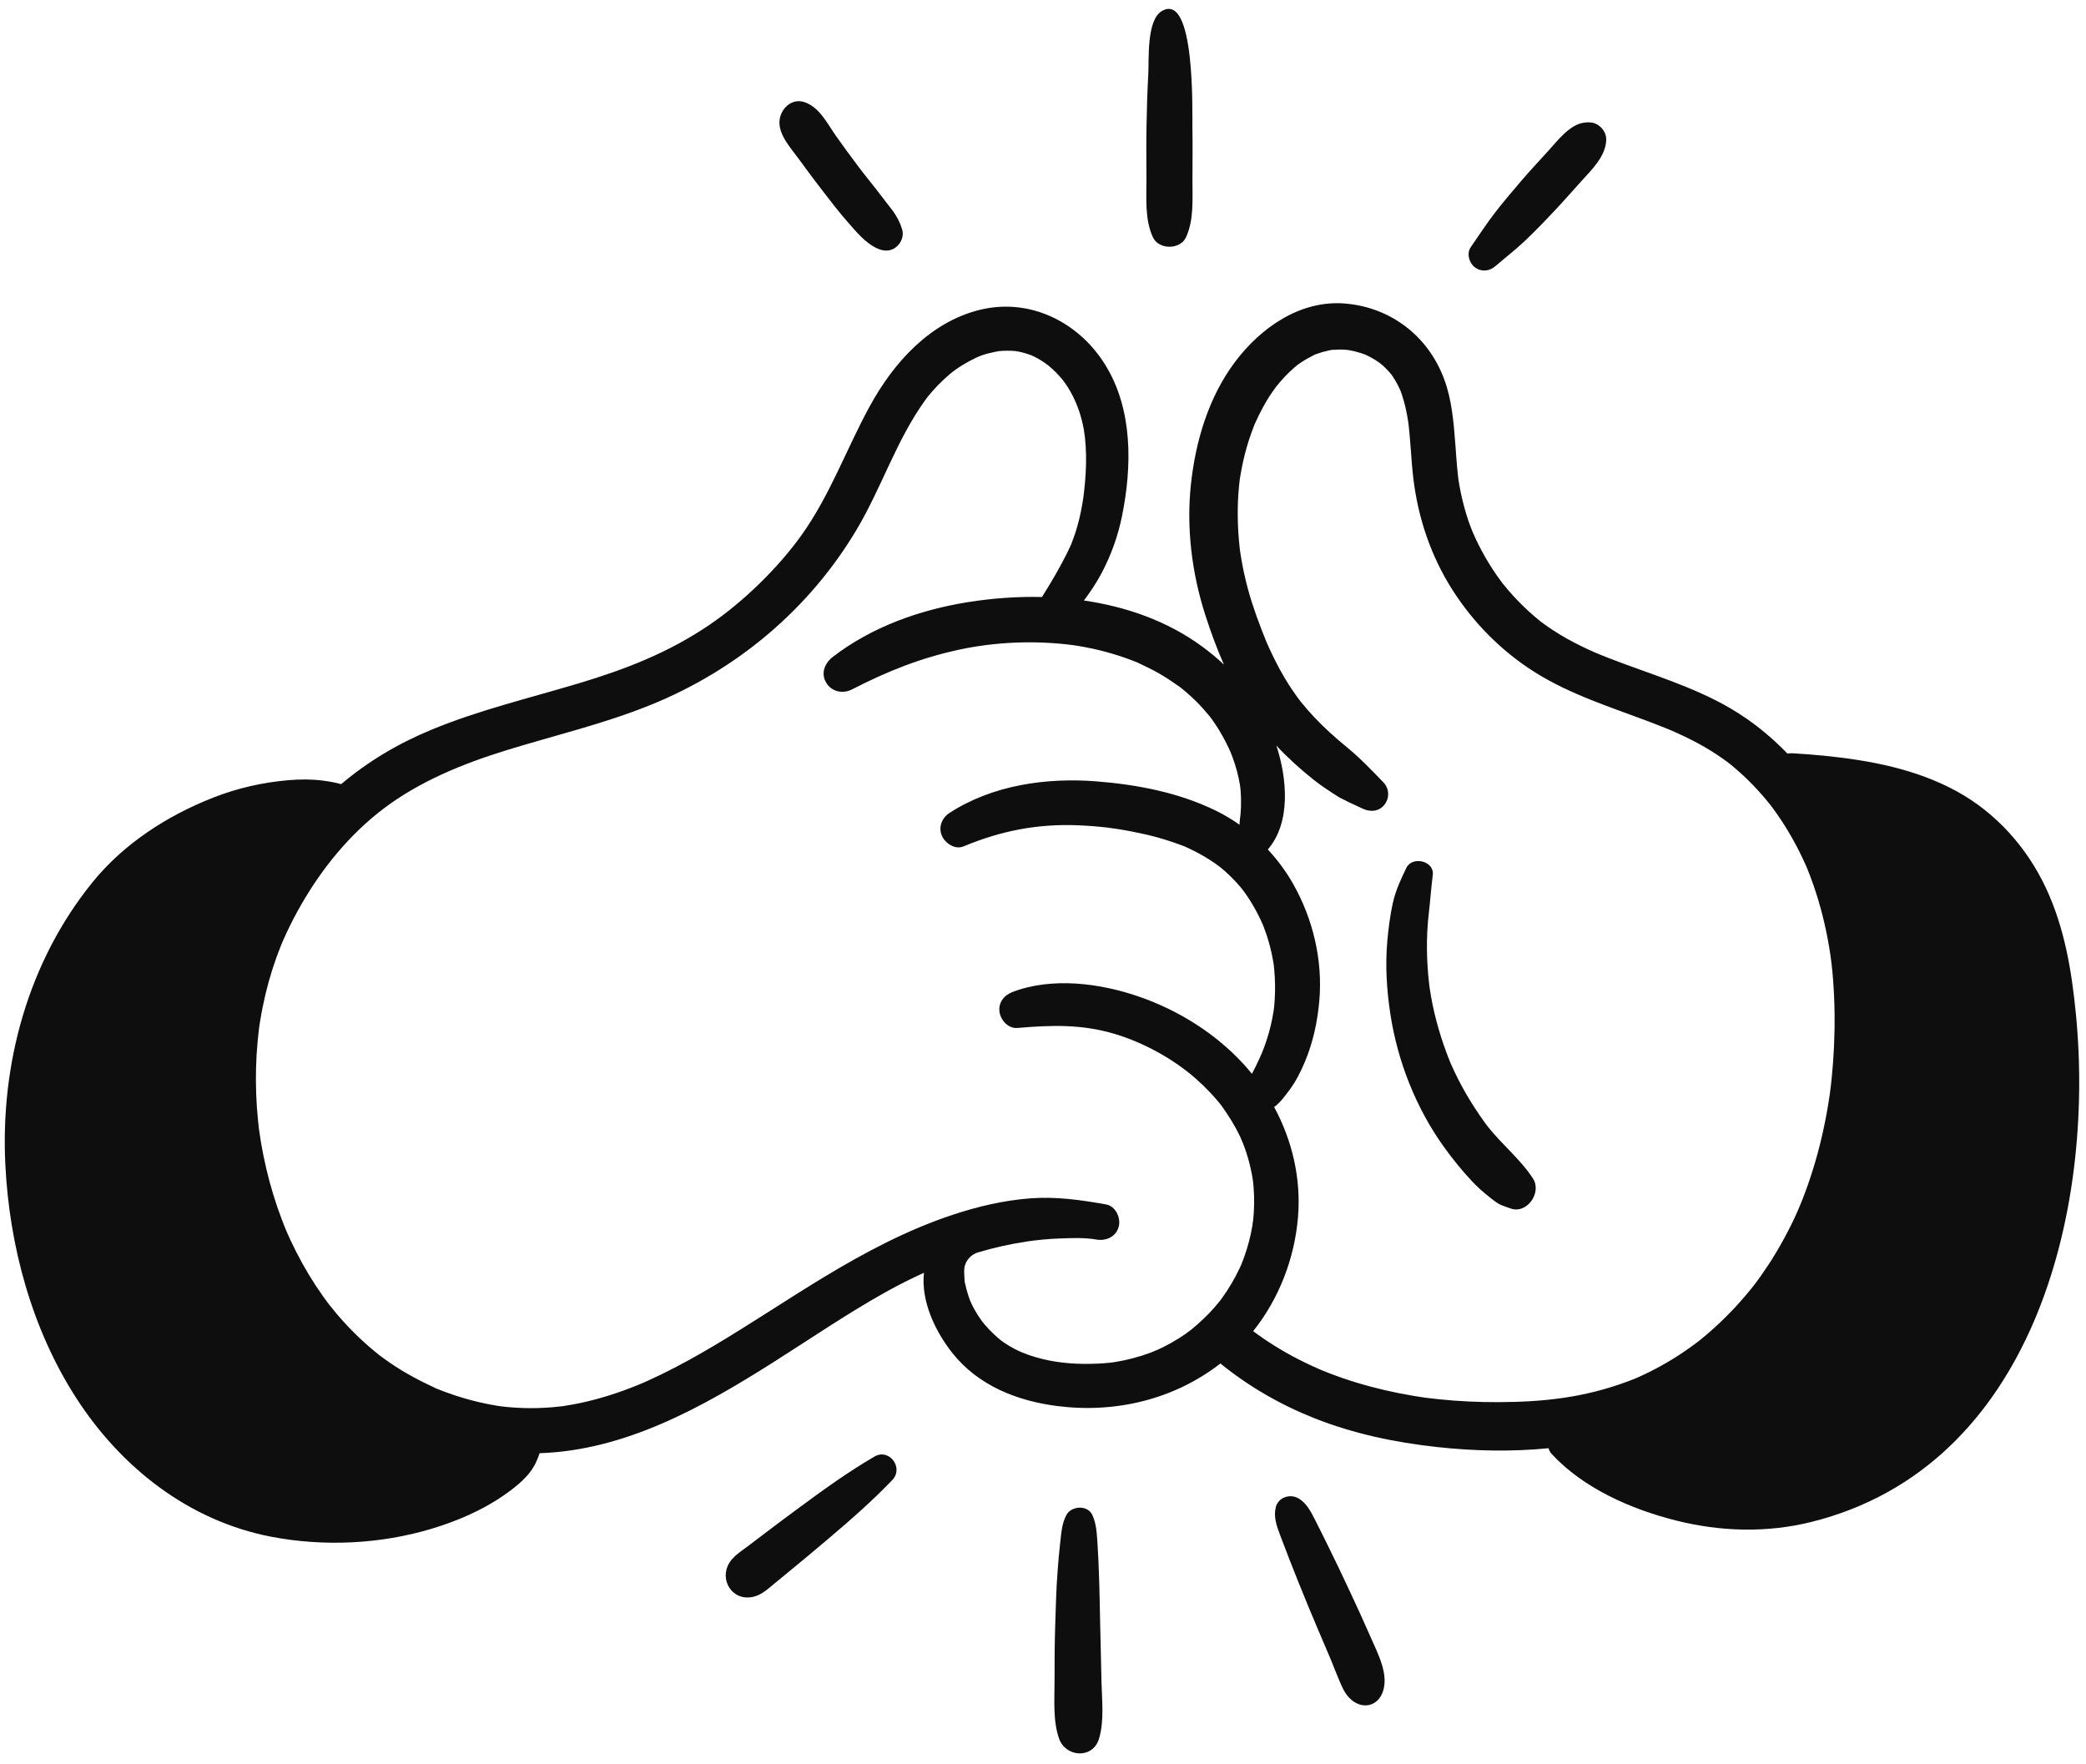 <svg width="188" height="159" viewBox="0 0 188 159" fill="none" xmlns="http://www.w3.org/2000/svg">
<path d="M134.063 101.499C134.008 101.424 133.864 101.233 133.822 101.174C133.673 100.969 133.527 100.763 133.384 100.554C133.08 100.11 132.785 99.659 132.504 99.201C131.99 98.365 131.521 97.501 131.1 96.615C130.992 96.387 130.886 96.156 130.784 95.925C130.762 95.875 130.74 95.825 130.718 95.775C130.699 95.729 130.669 95.658 130.658 95.631C130.459 95.129 130.267 94.625 130.093 94.114C129.777 93.183 129.499 92.24 129.275 91.282C129.16 90.789 129.058 90.293 128.97 89.795C128.926 89.546 128.887 89.296 128.849 89.046C128.848 89.042 128.841 88.991 128.834 88.944C128.824 88.857 128.798 88.641 128.794 88.613C128.681 87.607 128.615 86.592 128.603 85.579C128.588 84.444 128.651 83.309 128.784 82.181C128.887 81.306 128.988 79.945 129.129 78.85C129.292 77.592 127.284 77.116 126.751 78.206C126.259 79.214 125.778 80.261 125.533 81.361C125.288 82.465 125.141 83.601 125.038 84.727C124.833 86.962 124.969 89.178 125.307 91.393C125.961 95.667 127.634 99.907 130.173 103.416C130.946 104.486 131.777 105.52 132.685 106.478C133.076 106.891 133.498 107.281 133.938 107.641C134.267 107.91 134.608 108.192 134.965 108.424C135.311 108.649 135.721 108.749 136.103 108.895C137.594 109.467 138.987 107.49 138.162 106.216C137.034 104.473 135.351 103.137 134.063 101.499Z" fill="#0F0E0E"/>
<path d="M187.086 91.348C186.703 87.444 186.063 83.609 184.39 80.03C182.685 76.383 179.89 73.246 176.344 71.309C172.673 69.304 168.536 68.523 164.416 68.108C163.455 68.011 162.492 67.94 161.528 67.884C161.382 67.876 161.239 67.889 161.097 67.918C159.603 66.366 157.917 64.995 156.028 63.881C152.549 61.829 148.623 60.729 144.885 59.265C143.964 58.905 143.472 58.699 142.531 58.239C141.66 57.815 140.811 57.346 139.999 56.817C139.668 56.601 139.343 56.375 139.024 56.14C138.973 56.103 138.922 56.064 138.871 56.026C138.835 55.997 138.751 55.931 138.731 55.914C138.553 55.767 138.375 55.621 138.2 55.47C137.552 54.909 136.937 54.309 136.361 53.675C136.071 53.357 135.797 53.029 135.523 52.698C135.467 52.631 135.441 52.601 135.431 52.59C135.421 52.575 135.4 52.547 135.354 52.484C135.196 52.273 135.041 52.059 134.89 51.843C134.4 51.139 133.95 50.406 133.545 49.65C132.732 48.13 132.255 46.915 131.804 45.068C131.703 44.651 131.614 44.232 131.538 43.81C131.504 43.615 131.472 43.42 131.442 43.224C131.442 43.222 131.432 43.15 131.425 43.093C131.417 43.02 131.398 42.854 131.396 42.832C131.29 41.875 131.228 40.913 131.156 39.954C131.009 38.01 130.837 35.997 130.151 34.157C128.714 30.302 125.369 27.71 121.254 27.357C117.206 27.009 113.626 29.523 111.302 32.621C108.927 35.787 107.751 39.749 107.332 43.64C106.908 47.571 107.415 51.649 108.622 55.407C109.105 56.913 109.657 58.427 110.307 59.895C109.69 59.314 109.033 58.768 108.338 58.26C105.204 55.965 101.514 54.673 97.688 54.119C98.28 53.329 98.834 52.506 99.325 51.566C100.153 49.983 100.758 48.29 101.115 46.539C102.029 42.05 102.11 36.944 99.631 32.911C97.236 29.014 92.797 26.8 88.264 27.933C83.789 29.05 80.523 32.701 78.39 36.602C76.281 40.461 74.82 44.603 72.25 48.208C70.128 51.183 66.993 54.236 63.953 56.302C60.261 58.812 56.413 60.306 52.169 61.579C47.733 62.91 43.199 63.981 38.908 65.753C35.909 66.992 33.179 68.609 30.748 70.667C30.213 70.522 29.669 70.422 29.119 70.351C28.076 70.217 27.038 70.22 25.991 70.311C23.675 70.51 21.4 71.025 19.236 71.874C15.064 73.511 11.144 76.034 8.308 79.545C2.532 86.696 0.023 95.887 0.483 105.001C0.852 112.302 2.855 119.726 6.821 125.915C10.861 132.219 16.995 137.06 24.451 138.492C29.193 139.402 34.276 139.161 38.904 137.771C41.166 137.091 43.473 136.109 45.418 134.751C46.511 133.988 47.724 133.046 48.299 131.801C48.431 131.516 48.546 131.242 48.624 130.963C56.346 130.714 63.283 126.826 69.663 122.788C73.01 120.671 76.282 118.428 79.739 116.491C80.901 115.841 82.078 115.245 83.273 114.701C82.983 117.253 84.299 120.011 85.841 121.946C88.175 124.877 91.681 126.259 95.314 126.717C100.553 127.379 105.83 126.112 109.988 122.879C112.546 124.949 115.363 126.581 118.45 127.807C121.989 129.212 125.726 129.992 129.503 130.407C132.801 130.769 136.209 130.846 139.564 130.515C139.615 130.704 139.706 130.884 139.848 131.037C142.722 134.137 146.998 136.006 151.04 137.027C155.062 138.042 159.248 138.159 163.283 137.15C183.181 132.172 188.826 109.259 187.093 91.415L187.086 91.348ZM162.848 78.207C162.81 78.117 162.786 78.064 162.848 78.207ZM126.198 35.154C126.294 35.369 126.208 35.185 126.192 35.143C126.194 35.147 126.196 35.15 126.198 35.154ZM111.733 43.21C111.761 42.984 111.741 43.151 111.731 43.227C111.732 43.221 111.733 43.215 111.733 43.21ZM89.981 31.652C89.879 31.668 89.743 31.696 89.981 31.652ZM45.079 126.73C45.074 126.729 45.069 126.729 45.065 126.728C44.866 126.703 45.002 126.72 45.079 126.73ZM90.165 120.764C90.06 120.686 90.069 120.692 90.187 120.779C90.18 120.774 90.172 120.769 90.165 120.764ZM112.928 110.105C112.915 109.773 112.898 110.301 112.884 110.383C112.72 111.377 112.465 112.356 112.125 113.305C112.045 113.525 111.954 113.742 111.872 113.961C111.87 113.965 111.87 113.965 111.868 113.97C111.81 114.094 111.755 114.22 111.696 114.344C111.48 114.8 111.243 115.246 110.987 115.68C110.73 116.116 110.453 116.54 110.158 116.951C110.096 117.037 110.028 117.121 109.968 117.209C109.794 117.421 109.621 117.633 109.441 117.84C108.798 118.576 108.086 119.239 107.329 119.854C107.234 119.922 106.906 120.17 106.826 120.225C106.631 120.36 106.433 120.491 106.232 120.617C105.765 120.911 105.283 121.181 104.789 121.426C104.549 121.545 104.304 121.65 104.062 121.764C104.555 121.531 103.85 121.845 103.723 121.893C103.184 122.094 102.635 122.267 102.078 122.412C101.556 122.548 101.027 122.66 100.494 122.746C100.423 122.758 100.093 122.8 100.198 122.789C100.161 122.793 100.124 122.798 100.087 122.802C99.713 122.843 99.337 122.871 98.961 122.889C97.213 122.971 95.586 122.865 94.031 122.493C93.085 122.266 92.254 121.985 91.5 121.596C91.168 121.424 90.846 121.236 90.536 121.027C90.421 120.95 90.308 120.869 90.197 120.786C90.101 120.708 90.007 120.629 89.915 120.548C89.631 120.299 89.358 120.037 89.099 119.763C88.968 119.625 88.841 119.483 88.718 119.338C88.698 119.315 88.531 119.1 88.497 119.061C88.251 118.723 88.023 118.372 87.819 118.006C87.757 117.895 87.698 117.783 87.64 117.67C87.615 117.62 87.44 117.211 87.423 117.19C87.302 116.862 87.193 116.529 87.102 116.192C87.053 116.012 87.019 115.83 86.974 115.65C86.957 115.584 86.948 115.554 86.94 115.535C86.94 115.509 86.938 115.473 86.934 115.411C86.913 115.122 86.901 114.829 86.897 114.537C86.885 113.768 87.401 113.089 88.138 112.87C89.569 112.444 91.037 112.108 92.554 111.883C93.457 111.75 94.52 111.644 95.58 111.608C96.624 111.572 97.772 111.525 98.803 111.707C99.675 111.861 100.572 111.472 100.822 110.561C101.04 109.768 100.553 108.697 99.676 108.542C97.381 108.137 95.177 107.817 92.836 107.997C90.477 108.178 88.137 108.725 85.894 109.467C81.757 110.835 77.901 112.886 74.186 115.138C70.912 117.122 67.734 119.261 64.443 121.219C62.846 122.17 61.221 123.076 59.548 123.887C59.151 124.08 58.751 124.268 58.349 124.449C58.148 124.539 57.947 124.627 57.745 124.714C57.744 124.715 57.743 124.715 57.742 124.715C57.617 124.767 57.492 124.819 57.366 124.869C56.531 125.205 55.683 125.511 54.823 125.778C53.939 126.053 53.043 126.288 52.136 126.475C51.712 126.562 51.286 126.634 50.86 126.703C50.802 126.713 50.769 126.718 50.748 126.722C50.726 126.725 50.704 126.727 50.666 126.731C50.389 126.764 50.111 126.794 49.832 126.818C48.922 126.896 48.008 126.921 47.096 126.889C46.645 126.874 46.195 126.845 45.747 126.803C45.53 126.783 45.314 126.758 45.098 126.732C44.94 126.708 44.782 126.684 44.625 126.657C43.641 126.491 42.669 126.262 41.714 125.976C41.229 125.831 40.749 125.672 40.274 125.499C40.056 125.42 39.84 125.338 39.625 125.254C39.548 125.223 39.471 125.192 39.394 125.162C39.372 125.153 39.364 125.15 39.347 125.143C37.889 124.471 36.484 123.737 35.158 122.827C34.849 122.615 34.547 122.394 34.245 122.171C34.224 122.154 34.214 122.148 34.2 122.137C34.186 122.126 34.176 122.117 34.153 122.099C33.987 121.965 33.82 121.832 33.657 121.695C33.043 121.183 32.452 120.643 31.887 120.078C31.34 119.532 30.817 118.962 30.317 118.372C30.085 118.098 29.863 117.817 29.638 117.537C29.589 117.473 29.54 117.408 29.492 117.343C29.364 117.171 29.238 116.998 29.114 116.823C28.209 115.55 27.402 114.208 26.694 112.815C26.522 112.477 26.356 112.136 26.195 111.792C26.115 111.62 26.036 111.447 25.959 111.274C25.934 111.218 25.812 110.936 25.768 110.836C25.724 110.728 25.644 110.534 25.626 110.488C25.555 110.311 25.486 110.133 25.418 109.955C25.272 109.572 25.133 109.187 25 108.8C24.477 107.271 24.056 105.707 23.737 104.123C23.588 103.383 23.463 102.638 23.358 101.89C23.347 101.809 23.329 101.667 23.32 101.584C23.297 101.393 23.276 101.203 23.257 101.012C23.216 100.603 23.181 100.194 23.152 99.784C23.044 98.206 23.034 96.621 23.127 95.042C23.173 94.259 23.249 93.478 23.341 92.699C23.342 92.694 23.342 92.692 23.343 92.688C23.354 92.608 23.366 92.529 23.377 92.449C23.401 92.29 23.426 92.131 23.452 91.972C23.521 91.549 23.598 91.127 23.683 90.707C23.988 89.201 24.397 87.715 24.918 86.269C25.047 85.911 25.183 85.555 25.325 85.201C25.362 85.11 25.399 85.019 25.437 84.928C25.444 84.913 25.451 84.897 25.465 84.867C25.573 84.621 25.682 84.376 25.795 84.133C26.208 83.244 26.661 82.373 27.15 81.522C29.074 78.179 31.544 75.167 34.583 72.865C37.789 70.436 41.672 68.836 45.649 67.61C49.968 66.278 54.39 65.244 58.59 63.548C66.358 60.412 72.935 54.921 77.224 47.695C79.456 43.933 80.791 39.673 83.354 36.102C83.387 36.056 83.579 35.803 83.602 35.769C83.736 35.601 83.874 35.436 84.016 35.275C84.353 34.89 84.71 34.523 85.085 34.175C85.805 33.508 86.339 33.107 87.316 32.572C88.165 32.107 88.635 31.922 89.709 31.703C89.8 31.685 89.891 31.668 89.983 31.651C90.009 31.647 90.033 31.644 90.046 31.642C90.273 31.623 90.5 31.608 90.728 31.605C90.957 31.603 91.185 31.615 91.414 31.627C91.418 31.628 91.468 31.633 91.517 31.637C91.601 31.654 91.836 31.692 91.866 31.698C92.088 31.746 92.306 31.804 92.522 31.871C92.584 31.89 92.886 32.001 92.94 32.015C93.353 32.196 93.751 32.424 94.124 32.674C94.18 32.711 94.464 32.928 94.479 32.933C94.634 33.063 94.787 33.196 94.933 33.335C95.098 33.492 95.258 33.654 95.412 33.822C95.501 33.918 95.584 34.018 95.671 34.115C95.7 34.148 95.738 34.193 95.762 34.221C96.93 35.723 97.579 37.637 97.773 39.354C97.9 40.482 97.911 41.621 97.84 42.754C97.808 43.266 97.76 43.777 97.703 44.286C97.637 44.867 97.645 44.838 97.538 45.456C97.394 46.29 97.203 47.116 96.946 47.923C96.83 48.286 96.696 48.642 96.561 48.998C96.559 49.004 96.548 49.029 96.537 49.058C96.511 49.116 96.47 49.211 96.459 49.234C96.368 49.431 96.276 49.628 96.18 49.822C95.5 51.193 94.72 52.507 93.908 53.803C91.655 53.749 89.401 53.918 87.229 54.266C82.892 54.961 78.568 56.495 75.067 59.192C74.34 59.752 73.951 60.655 74.457 61.52C74.942 62.35 75.965 62.553 76.785 62.131C79.925 60.516 82.953 59.294 86.487 58.539C89.65 57.863 93.204 57.683 96.695 58.139C96.784 58.152 97.025 58.187 97.034 58.188C97.22 58.218 97.405 58.249 97.59 58.282C97.898 58.338 98.205 58.399 98.51 58.466C99.298 58.638 100.077 58.85 100.844 59.099C101.195 59.212 101.543 59.333 101.888 59.463C102.06 59.528 102.23 59.596 102.401 59.663C102.435 59.677 102.462 59.687 102.486 59.696C102.511 59.708 102.54 59.722 102.578 59.74C103.236 60.046 103.887 60.361 104.516 60.724C105.138 61.083 105.728 61.484 106.314 61.898C106.346 61.921 106.371 61.939 106.393 61.953C106.411 61.969 106.431 61.986 106.457 62.007C106.594 62.12 106.732 62.231 106.868 62.346C107.182 62.614 107.487 62.893 107.781 63.183C108.213 63.61 108.615 64.063 109 64.532C109.055 64.604 109.168 64.747 109.187 64.773C109.291 64.918 109.393 65.063 109.493 65.211C109.726 65.557 109.946 65.913 110.15 66.277C110.357 66.645 110.549 67.022 110.731 67.403C110.79 67.527 110.846 67.653 110.901 67.778C110.909 67.809 111.074 68.219 111.094 68.273C111.388 69.079 111.618 69.912 111.754 70.76C111.756 70.808 111.803 71.178 111.803 71.175C111.827 71.456 111.837 71.738 111.845 72.02C111.857 72.48 111.845 72.936 111.802 73.394C111.786 73.495 111.724 74.011 111.723 74.09C111.722 74.203 111.723 74.258 111.714 74.326C111.036 73.848 110.322 73.421 109.575 73.056C106.235 71.423 102.488 70.705 98.803 70.416C94.276 70.062 89.426 70.759 85.566 73.267C84.881 73.712 84.553 74.555 84.891 75.324C85.188 75.999 86.067 76.597 86.835 76.278C90.274 74.851 93.527 74.23 97.161 74.375C98.036 74.41 98.912 74.479 99.782 74.579C99.78 74.579 99.803 74.582 99.839 74.587C100.079 74.62 100.472 74.675 100.712 74.709C101.592 74.848 102.467 75.02 103.335 75.218C104.451 75.472 105.545 75.821 106.617 76.223C106.658 76.238 106.69 76.251 106.717 76.26C106.737 76.269 106.758 76.279 106.785 76.292C106.943 76.364 107.102 76.434 107.258 76.509C107.567 76.657 107.872 76.814 108.171 76.98C108.784 77.317 109.372 77.697 109.932 78.117C109.973 78.149 110.016 78.184 110.041 78.205C110.145 78.296 110.253 78.383 110.358 78.475C110.608 78.695 110.851 78.925 111.085 79.163C111.321 79.403 111.549 79.652 111.767 79.909C111.842 79.997 111.915 80.088 111.988 80.179C111.993 80.193 112.246 80.529 112.282 80.581C112.691 81.168 113.056 81.784 113.381 82.421C113.542 82.735 113.692 83.056 113.832 83.38C113.85 83.425 113.87 83.475 113.877 83.494C113.968 83.743 114.064 83.99 114.147 84.242C114.399 84.996 114.593 85.769 114.73 86.551C114.734 86.571 114.777 86.849 114.791 86.923C114.809 87.078 114.827 87.234 114.841 87.389C114.883 87.852 114.906 88.315 114.913 88.779C114.919 89.243 114.908 89.707 114.878 90.17C114.865 90.368 114.848 90.566 114.828 90.763C114.824 90.806 114.797 91.004 114.786 91.092C114.647 91.981 114.442 92.86 114.161 93.715C113.83 94.719 113.662 95.074 113.227 95.992C113.101 96.258 112.963 96.516 112.827 96.772C112.577 96.465 112.321 96.162 112.052 95.87C109.513 93.114 106.203 91.05 102.674 89.824C99.147 88.598 94.831 88.038 91.266 89.394C90.498 89.686 89.952 90.346 90.082 91.208C90.195 91.958 90.875 92.715 91.706 92.641C94.829 92.364 97.523 92.315 100.373 93.151C103.045 93.935 105.776 95.44 107.819 97.251C108.241 97.626 108.649 98.017 109.037 98.428C109.258 98.662 109.473 98.901 109.681 99.147C109.75 99.227 109.818 99.308 109.885 99.39C109.94 99.457 109.994 99.525 110.048 99.593C110.052 99.599 110.053 99.601 110.059 99.607C110.711 100.508 111.296 101.443 111.772 102.449C111.813 102.536 112.04 103.087 111.979 102.92C112.048 103.097 112.119 103.273 112.182 103.453C112.374 103.991 112.536 104.54 112.668 105.095C112.723 105.325 112.772 105.555 112.817 105.786C112.843 105.924 112.868 106.063 112.891 106.202C112.897 106.241 112.985 106.695 112.917 106.352C112.849 106.012 112.929 106.46 112.933 106.503C112.949 106.641 112.962 106.78 112.974 106.919C112.997 107.196 113.013 107.474 113.022 107.752C113.038 108.26 113.03 108.768 112.998 109.274C112.984 109.504 112.965 109.733 112.941 109.962C112.935 110.021 112.941 110.443 112.928 110.105ZM128.456 125.961C128.239 125.934 128.394 125.953 128.473 125.963C128.467 125.962 128.462 125.962 128.456 125.961ZM135.006 126.362C133.238 126.367 131.471 126.286 129.712 126.106C129.303 126.064 128.894 126.015 128.486 125.964C128.354 125.945 128.222 125.926 128.09 125.906C127.846 125.87 127.603 125.831 127.361 125.79C126.496 125.645 125.635 125.475 124.781 125.276C123.083 124.882 121.41 124.378 119.784 123.749C119.59 123.674 119.397 123.597 119.204 123.519C119.13 123.489 119.097 123.476 119.078 123.469C119.061 123.461 119.027 123.445 118.95 123.412C118.539 123.23 118.129 123.045 117.724 122.85C116.915 122.461 116.124 122.038 115.353 121.578C114.642 121.154 113.95 120.7 113.28 120.214C113.166 120.132 113.054 120.048 112.942 119.964C115.272 117.046 116.671 113.418 116.982 109.687C117.271 106.22 116.464 102.782 114.833 99.766C115.386 99.36 115.802 98.781 116.231 98.206C116.793 97.451 117.216 96.603 117.583 95.738C118.333 93.964 118.739 92.086 118.905 90.17C119.22 86.531 118.33 82.799 116.53 79.633C115.898 78.522 115.131 77.49 114.261 76.554C116.352 74.146 116.011 70.169 115.033 67.195C116.073 68.309 117.207 69.334 118.413 70.289C119.103 70.836 119.836 71.308 120.577 71.783C120.828 71.943 121.078 72.048 121.347 72.177C121.084 72.05 121.498 72.264 121.575 72.3C121.993 72.498 122.413 72.693 122.833 72.886C123.52 73.202 124.312 73.139 124.793 72.495C125.248 71.887 125.211 71.056 124.674 70.5C123.611 69.398 122.561 68.3 121.374 67.328C120.34 66.483 119.344 65.588 118.429 64.616C118.006 64.168 117.608 63.701 117.219 63.224C117.206 63.208 117.202 63.203 117.193 63.192C117.105 63.076 117.017 62.959 116.931 62.842C116.741 62.582 116.557 62.318 116.379 62.05C115.63 60.923 114.99 59.727 114.427 58.498C114.355 58.34 114.284 58.181 114.214 58.022C114.182 57.949 114.133 57.833 114.107 57.772C113.969 57.435 113.832 57.097 113.702 56.757C113.397 55.964 113.106 55.164 112.846 54.355C112.569 53.49 112.332 52.613 112.137 51.727C112.043 51.3 111.959 50.871 111.885 50.44C111.847 50.225 111.813 50.009 111.781 49.792C111.769 49.715 111.758 49.637 111.747 49.56C111.743 49.524 111.735 49.459 111.728 49.398C111.527 47.555 111.483 45.703 111.662 43.856C111.682 43.649 111.705 43.442 111.73 43.236C111.746 43.135 111.761 43.033 111.778 42.932C111.852 42.47 111.94 42.011 112.043 41.554C112.239 40.679 112.489 39.816 112.794 38.971C112.867 38.769 112.943 38.568 113.022 38.367C113.049 38.3 113.076 38.233 113.104 38.167C113.111 38.15 113.122 38.128 113.138 38.091C113.349 37.633 113.567 37.179 113.808 36.735C113.998 36.385 114.2 36.041 114.416 35.705C114.524 35.538 114.635 35.373 114.749 35.21C114.79 35.151 114.951 34.935 115.001 34.863C115.496 34.238 116.042 33.651 116.645 33.129C116.719 33.065 116.794 33.002 116.87 32.939C116.876 32.934 116.92 32.901 116.96 32.87C117.003 32.84 117.054 32.803 117.061 32.799C117.141 32.745 117.221 32.689 117.302 32.635C117.654 32.402 118.02 32.202 118.396 32.011C118.454 31.981 118.483 31.966 118.501 31.954C118.523 31.948 118.556 31.937 118.603 31.919C118.786 31.854 118.969 31.79 119.155 31.735C119.343 31.68 119.532 31.631 119.723 31.59C119.817 31.569 119.915 31.558 120.009 31.534C120.013 31.533 120.013 31.533 120.016 31.532C120.018 31.532 120.018 31.532 120.019 31.532C120.401 31.518 120.775 31.488 121.159 31.509C121.255 31.515 121.591 31.563 121.595 31.557C121.768 31.59 121.94 31.622 122.111 31.665C122.296 31.711 122.479 31.764 122.66 31.823C122.751 31.853 122.84 31.885 122.93 31.916C122.937 31.919 122.992 31.94 123.039 31.958C123.085 31.978 123.136 32 123.143 32.004C123.229 32.046 123.314 32.087 123.399 32.131C123.597 32.233 123.791 32.342 123.979 32.461C124.111 32.544 124.239 32.635 124.366 32.726C124.394 32.753 124.575 32.899 124.627 32.946C124.768 33.073 124.905 33.205 125.036 33.343C125.102 33.411 125.166 33.482 125.229 33.553C125.243 33.568 125.329 33.67 125.376 33.724C125.405 33.763 125.438 33.807 125.441 33.812C125.497 33.894 125.552 33.975 125.605 34.058C125.718 34.234 125.824 34.414 125.923 34.598C126.019 34.776 126.109 34.958 126.192 35.143C126.241 35.271 126.289 35.399 126.333 35.529C126.614 36.35 126.791 37.201 126.921 38.058C126.922 38.071 126.923 38.078 126.925 38.088C126.936 38.178 126.947 38.268 126.957 38.358C126.985 38.605 127.01 38.853 127.033 39.1C127.076 39.562 127.112 40.025 127.146 40.488C127.212 41.376 127.274 42.264 127.381 43.148C127.812 46.704 128.962 50.117 130.893 53.149C132.783 56.116 135.302 58.665 138.276 60.548C141.518 62.602 145.232 63.748 148.794 65.102C149.21 65.26 149.624 65.421 150.036 65.587C150.218 65.66 150.4 65.734 150.581 65.81C150.598 65.818 150.623 65.829 150.665 65.847C150.834 65.921 151.003 65.995 151.171 66.071C152.009 66.451 152.834 66.863 153.631 67.324C154.369 67.751 155.082 68.222 155.763 68.735C155.823 68.784 155.997 68.92 156.039 68.954C156.198 69.084 156.355 69.216 156.51 69.351C156.847 69.642 157.174 69.943 157.493 70.253C158.106 70.851 158.687 71.483 159.233 72.143C159.345 72.279 159.454 72.416 159.563 72.553C159.584 72.583 159.751 72.801 159.789 72.852C160.074 73.24 160.348 73.636 160.611 74.039C161.082 74.76 161.518 75.504 161.918 76.266C162.11 76.632 162.295 77.002 162.471 77.376C162.56 77.563 162.646 77.75 162.73 77.939C162.77 78.029 162.81 78.12 162.85 78.211C162.859 78.234 162.87 78.258 162.879 78.282C163.621 80.117 164.187 82.017 164.589 83.954C165.005 85.959 165.191 87.569 165.291 89.703C165.384 91.682 165.352 93.668 165.211 95.644C165.144 96.589 165.052 97.534 164.928 98.474C164.917 98.546 164.878 98.824 164.869 98.879C164.829 99.146 164.787 99.414 164.742 99.681C164.659 100.177 164.567 100.672 164.468 101.165C164.086 103.057 163.582 104.925 162.944 106.748C162.314 108.547 161.705 109.941 160.733 111.722C160.303 112.508 159.842 113.277 159.35 114.026C159.128 114.364 158.899 114.698 158.665 115.028C158.547 115.193 158.428 115.357 158.308 115.52C158.247 115.601 158.186 115.682 158.126 115.763C158.111 115.783 158.105 115.791 158.096 115.804C157.053 117.129 155.91 118.374 154.668 119.515C154.371 119.788 154.068 120.055 153.76 120.316C153.606 120.446 153.45 120.575 153.294 120.702C153.236 120.749 153.009 120.925 152.948 120.974C152.276 121.48 151.585 121.96 150.87 122.404C150.158 122.847 149.426 123.256 148.675 123.629C148.315 123.808 147.95 123.98 147.582 124.143C147.519 124.171 147.455 124.199 147.392 124.226C147.382 124.23 147.376 124.232 147.364 124.237C147.131 124.324 146.901 124.42 146.668 124.507C142.753 125.958 139.119 126.35 135.006 126.362Z" fill="#0F0E0E"/>
<path d="M103.911 21.393C104.437 22.518 106.355 22.518 106.882 21.393C107.616 19.823 107.463 17.949 107.469 16.248C107.474 14.649 107.492 13.05 107.465 11.452C107.444 10.154 107.743 -0.761 104.718 0.991C103.323 1.8 103.562 5.326 103.49 6.656C103.403 8.256 103.353 9.851 103.327 11.452C103.301 13.007 103.318 14.563 103.323 16.118C103.329 17.856 103.16 19.79 103.911 21.393Z" fill="#0F0E0E"/>
<path d="M132.922 24.09C133.512 24.532 134.232 24.452 134.781 23.98C135.694 23.195 136.645 22.46 137.515 21.628C138.407 20.776 139.263 19.89 140.107 18.99C140.928 18.116 141.72 17.211 142.524 16.322C143.461 15.285 144.721 14.079 144.761 12.601C144.774 12.098 144.518 11.644 144.131 11.345C143.693 11.007 143.267 10.987 142.737 11.059C141.482 11.229 140.397 12.644 139.592 13.535C138.765 14.45 137.916 15.35 137.114 16.288C136.331 17.204 135.552 18.118 134.81 19.069C134.005 20.099 133.305 21.192 132.557 22.264C132.158 22.836 132.398 23.699 132.922 24.09Z" fill="#0F0E0E"/>
<path d="M74.258 17.352C74.94 18.233 75.619 19.125 76.356 19.961C77.145 20.857 77.958 21.884 79.064 22.39C79.631 22.65 80.242 22.682 80.758 22.271C81.224 21.9 81.486 21.261 81.305 20.667C81.112 20.037 80.828 19.501 80.443 18.972C80.312 18.792 80.17 18.619 80.032 18.443C80.008 18.411 79.965 18.356 79.941 18.326C79.778 18.115 79.617 17.903 79.456 17.69C79.047 17.15 78.621 16.626 78.202 16.095C78.033 15.882 77.865 15.667 77.698 15.452C77.677 15.424 77.65 15.388 77.626 15.357C77.529 15.23 77.432 15.104 77.336 14.977C76.661 14.087 76.002 13.186 75.358 12.273C74.568 11.153 73.86 9.65 72.49 9.201C71.327 8.819 70.329 9.822 70.251 10.907C70.161 12.171 71.305 13.378 72.003 14.345C72.736 15.361 73.491 16.361 74.258 17.352Z" fill="#0F0E0E"/>
<path d="M78.809 131.267C76.483 132.622 74.32 134.18 72.154 135.774C71.086 136.559 70.025 137.352 68.97 138.153C68.457 138.542 67.945 138.931 67.433 139.32C66.631 139.928 65.708 140.446 65.462 141.494C65.173 142.724 66.038 143.961 67.344 143.965C68.415 143.968 69.084 143.297 69.858 142.66L71.349 141.434C72.404 140.566 73.453 139.692 74.495 138.809C76.55 137.066 78.57 135.32 80.429 133.367C81.464 132.28 80.146 130.489 78.809 131.267Z" fill="#0F0E0E"/>
<path d="M99.157 146.577C99.111 144.954 99.106 143.327 99.037 141.705C99.003 140.892 98.979 140.08 98.92 139.269C98.853 138.329 98.845 137.402 98.448 136.534C98.024 135.607 96.557 135.692 96.107 136.534C95.678 137.336 95.646 138.252 95.538 139.14C95.441 139.951 95.379 140.763 95.317 141.576C95.19 143.239 95.15 144.91 95.097 146.577C95.046 148.201 95.039 149.825 95.041 151.45C95.043 153.124 94.881 155.099 95.451 156.69C96.059 158.387 98.499 158.534 99.05 156.69C99.528 155.09 99.312 153.231 99.271 151.578C99.229 149.911 99.204 148.244 99.157 146.577Z" fill="#0F0E0E"/>
<path d="M121.638 143.383C120.986 141.997 120.336 140.612 119.653 139.241C119.294 138.518 118.939 137.793 118.571 137.075C118.176 136.306 117.779 135.444 116.987 135.014C116.231 134.604 115.199 134.95 114.979 135.831C114.764 136.692 115.054 137.492 115.351 138.295C115.617 139.01 115.895 139.721 116.169 140.433C116.735 141.9 117.329 143.355 117.927 144.809C118.537 146.292 119.174 147.763 119.803 149.238C119.823 149.284 119.836 149.314 119.844 149.334C119.852 149.353 119.859 149.369 119.872 149.4C119.947 149.582 120.022 149.765 120.095 149.948C120.264 150.37 120.428 150.794 120.607 151.212C120.888 151.866 121.159 152.691 121.855 153.242C122.867 154.043 124.143 153.752 124.608 152.515C125.206 150.927 124.176 149.028 123.551 147.592C122.935 146.179 122.294 144.777 121.638 143.383Z" fill="#0F0E0E"/>
</svg>
